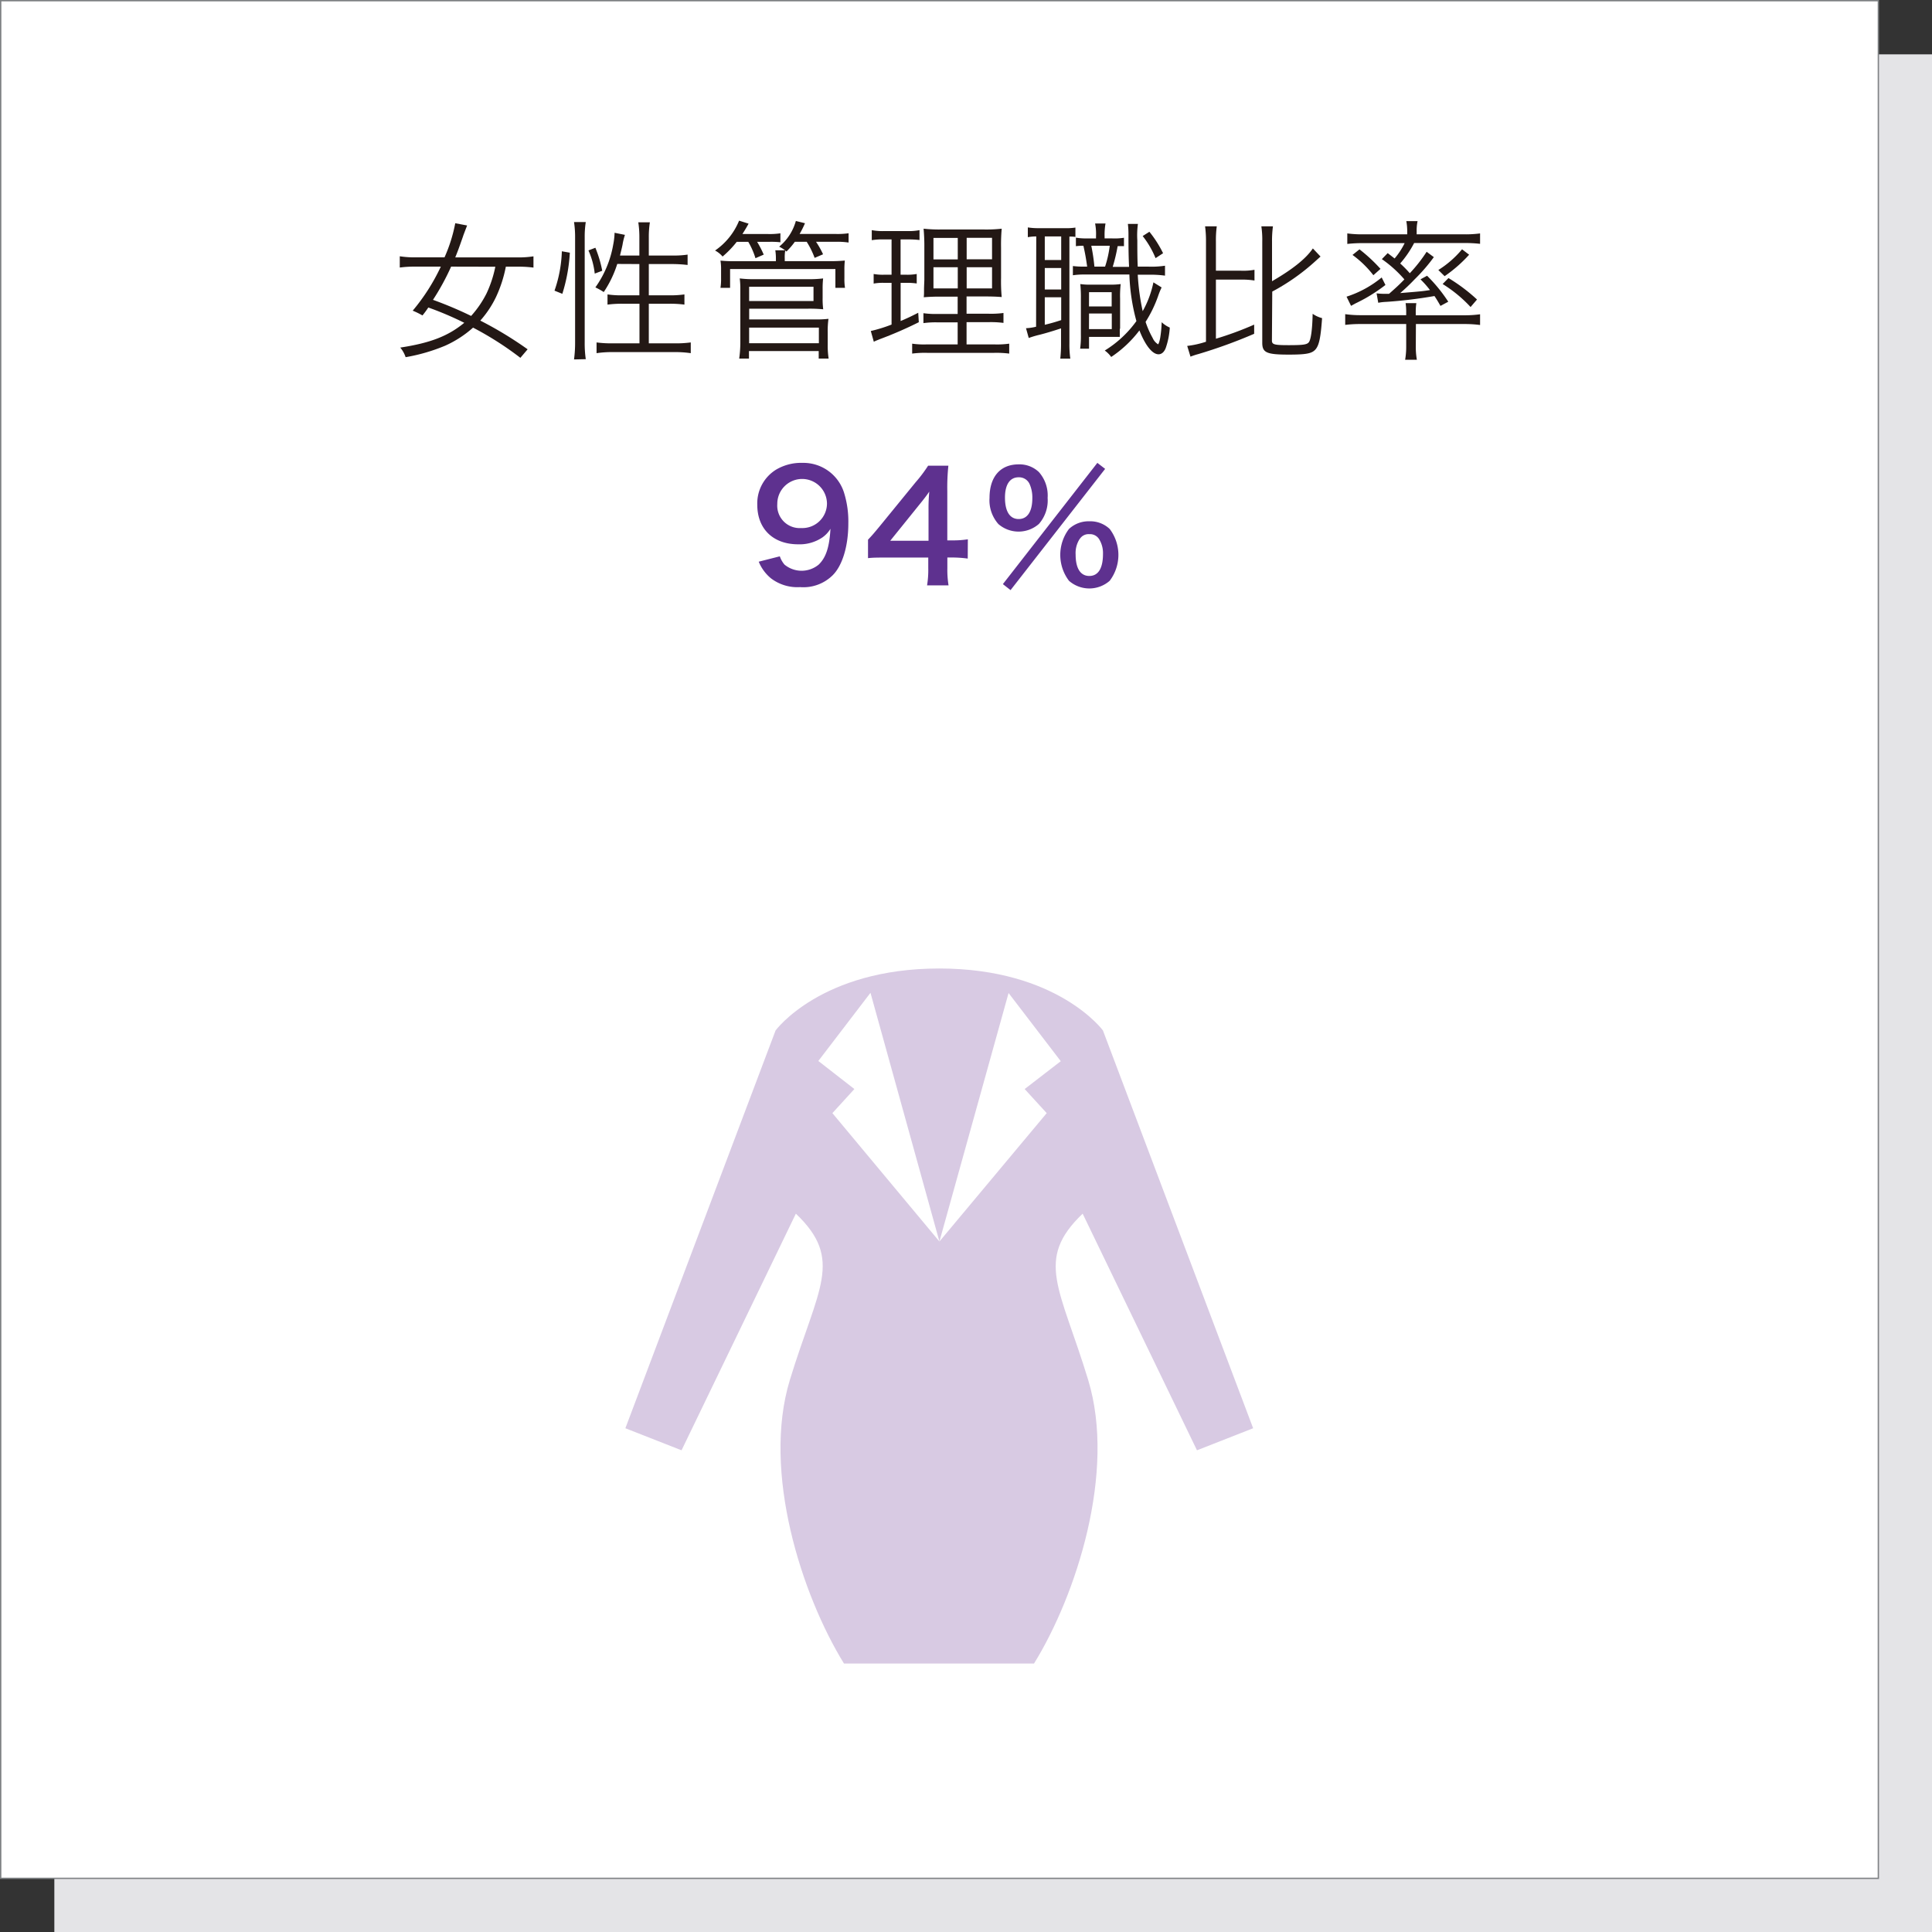 <svg xmlns="http://www.w3.org/2000/svg" viewBox="0 0 360.13 360.13"><rect x="0" y="0" width="360.13" height="360.13" fill="#333333" stroke="none"/><defs><style>.cls-1{fill:#e4e4e7;}.cls-2{fill:#fff;stroke:#808385;stroke-miterlimit:10;stroke-width:0.25px;}.cls-3{fill:#231815;}.cls-4{fill:#5e318f;}.cls-5{fill:#d8cae3;}</style></defs><g id="レイヤー_2" data-name="レイヤー 2"><g id="Design"><rect class="cls-1" x="10.13" y="10.13" width="350" height="350"/><rect class="cls-2" x="0.13" y="0.13" width="350" height="350"/><path class="cls-3" d="M97,66.7a59.69,59.69,0,0,0-8.82-5.63A20.14,20.14,0,0,1,83,64.43a34,34,0,0,1-7.39,2.15,5.51,5.51,0,0,0-1-1.79c5.63-.86,8.93-2.15,11.93-4.62a60.53,60.53,0,0,0-6.7-2.85,17.94,17.94,0,0,1-1.09,1.48,14.65,14.65,0,0,0-1.82-.89,37.24,37.24,0,0,0,5.24-8.21H77.43a21.18,21.18,0,0,0-2.91.17v-2.1a17.55,17.55,0,0,0,2.91.2h5.43a28.7,28.7,0,0,0,2-6.36l2.21.42c-.47,1.23-.73,1.9-.75,2-.79,2.26-1,2.82-1.46,3.95H96.53a17.55,17.55,0,0,0,2.91-.2v2.1a21,21,0,0,0-2.88-.17H94.29a24.2,24.2,0,0,1-1.82,5.63,18.8,18.8,0,0,1-2.94,4.42,70.18,70.18,0,0,1,8.82,5.35Zm-12.91-17a45.11,45.11,0,0,1-3.38,6.19,72.63,72.63,0,0,1,7.11,3,19,19,0,0,0,2.86-4.17,21.75,21.75,0,0,0,1.65-5Z"/><path class="cls-3" d="M103.36,54.18a24.31,24.31,0,0,0,1.37-7.34l1.49.26a31.28,31.28,0,0,1-1.4,7.67ZM107,67a23.08,23.08,0,0,0,.2-3.22V44.21a18.36,18.36,0,0,0-.2-2.82h2.19a17.56,17.56,0,0,0-.2,2.82V63.84a20.56,20.56,0,0,0,.2,3.11ZM110.86,51a14.43,14.43,0,0,0-1.17-4.32l1.29-.5a22.21,22.21,0,0,1,1.28,4.29Zm4.2-1.8a20.47,20.47,0,0,1-2.52,5.24,12.31,12.31,0,0,0-1.56-.87,19.43,19.43,0,0,0,3.33-8,13,13,0,0,0,.25-2.18l1.93.39a11.89,11.89,0,0,0-.45,1.85c-.14.7-.28,1.2-.47,2h3.61V44.27a18.22,18.22,0,0,0-.2-2.83h2.16a17.44,17.44,0,0,0-.2,2.83v3.36h4.34a17.27,17.27,0,0,0,2.89-.17v1.93a25.62,25.62,0,0,0-2.86-.17h-4.37v5.83h3.81a18.87,18.87,0,0,0,2.83-.17v1.9a20.21,20.21,0,0,0-2.86-.16h-3.78V64h4.76a21.12,21.12,0,0,0,3.06-.17v2a20.32,20.32,0,0,0-3.06-.2H114.2a20.09,20.09,0,0,0-3,.2v-2a21,21,0,0,0,3,.17h5V56.62H116.1a20.6,20.6,0,0,0-2.86.16v-1.9a17.72,17.72,0,0,0,2.72.17h3.22V49.22Z"/><path class="cls-3" d="M137.33,45.08a18.58,18.58,0,0,1-2.64,2.74,4.61,4.61,0,0,0-1.4-1.12,12.46,12.46,0,0,0,4.48-5.57l1.77.56c-.48.87-.68,1.18-1.15,1.93h4.7a13.44,13.44,0,0,0,2.38-.13v1.67a15.59,15.59,0,0,0-2.15-.08h-2.19a19.37,19.37,0,0,1,1.23,2.38l-1.54.67a14,14,0,0,0-1.34-3.05Zm9,1.57a6.58,6.58,0,0,0-1.09-.67,9.51,9.51,0,0,0,3.11-4.79l1.7.42a17.6,17.6,0,0,1-1,2h6.69a14.42,14.42,0,0,0,2.44-.13v1.73a14.1,14.1,0,0,0-2.38-.14h-3.69a16.09,16.09,0,0,1,1.31,2.33l-1.57.67a15.52,15.52,0,0,0-1.48-3h-2.21a13.45,13.45,0,0,1-1.57,1.82l-.22-.2a7.55,7.55,0,0,0-.09,1.52v.47h8.37a27.71,27.71,0,0,0,2.83-.11,14.06,14.06,0,0,0-.08,1.76V51.8a10.44,10.44,0,0,0,.11,1.85h-1.79v-3.5H136.09v3.5H134.3a10.68,10.68,0,0,0,.11-1.82V50.37a10.31,10.31,0,0,0-.11-1.79,25.06,25.06,0,0,0,2.75.11h7.58v-.47a9.84,9.84,0,0,0-.11-1.57Zm-8.54,20.19A22.31,22.31,0,0,0,138,64V53.9a14.8,14.8,0,0,0-.11-2,21,21,0,0,0,2.8.14h9.93a21,21,0,0,0,2.81-.14,17.67,17.67,0,0,0-.09,2v1.63a14.75,14.75,0,0,0,.11,2.12,27.46,27.46,0,0,0-2.8-.11h-11v2h12.21a19.7,19.7,0,0,0,2.57-.11,16.2,16.2,0,0,0-.14,2.52V64.2a15.69,15.69,0,0,0,.17,2.64h-1.85v-1.4h-13v1.4Zm1.85-10.73h12V53.45h-12Zm0,7.87h13V61.07h-13Z"/><path class="cls-3" d="M164.71,44.63a12.12,12.12,0,0,0-2.21.14V42.9a10.74,10.74,0,0,0,2.35.17h4.25a10.35,10.35,0,0,0,2.3-.17v1.84a17.57,17.57,0,0,0-2.16-.11h-1.37v6.58H169a9.73,9.73,0,0,0,1.88-.14v1.77a12.73,12.73,0,0,0-1.88-.12h-1.12v7.12c1.37-.59,1.85-.81,3.28-1.54l.11,1.76A73.58,73.58,0,0,1,164,63.22c-.64.26-.78.31-1.12.48l-.56-2a27.57,27.57,0,0,0,3.87-1.2V52.72h-1.49a9.6,9.6,0,0,0-1.85.14V51.07a9.36,9.36,0,0,0,1.88.14h1.46V44.63ZM175.66,55.3a34.47,34.47,0,0,0-3.47.11,8.35,8.35,0,0,0,.05-1c0-.73,0-.73.06-2.22v-6a35.56,35.56,0,0,0-.14-3.56,27.37,27.37,0,0,0,3.61.14h7.36a26.06,26.06,0,0,0,3.59-.14,33.77,33.77,0,0,0-.12,3.53v5.63a32.1,32.1,0,0,0,.12,3.58c-1-.08-1.77-.11-3.36-.11h-3.19v3.22h4.14a17.26,17.26,0,0,0,2.74-.14v1.85a18.14,18.14,0,0,0-2.74-.14h-4.14V64.2h5.2a16.47,16.47,0,0,0,2.75-.14v1.85a19,19,0,0,0-2.8-.14H172.8a18.17,18.17,0,0,0-2.77.14V64.06a15.09,15.09,0,0,0,2.66.14h5.82V60.09h-3.69a16.55,16.55,0,0,0-2.69.14V58.38a16,16,0,0,0,2.69.14h3.69V55.3ZM174,44.35v4h4.53v-4Zm0,5.46v3.95h4.53V49.81Zm6.19-1.48h4.73v-4h-4.73Zm0,5.43h4.73V49.81h-4.73Z"/><path class="cls-3" d="M193.16,44.07a9,9,0,0,0-1.57.14V42.39a11.65,11.65,0,0,0,2,.14h4.87a10.89,10.89,0,0,0,2-.11v1.74a6.3,6.3,0,0,0-1.12-.06V64a18.7,18.7,0,0,0,.17,2.85h-1.87a24.9,24.9,0,0,0,.14-2.91V61.21c-1.71.56-2.75.87-3.95,1.18a17.78,17.78,0,0,0-2.07.61l-.51-1.82a9.7,9.7,0,0,0,1.88-.28Zm1.59,4.4h3.06v-4.4h-3.06Zm0,5.49h3.06v-4h-3.06Zm0,6.58c1.15-.28,1.77-.45,3.06-.87V55.41h-3.06Zm12.6-16.1a11.24,11.24,0,0,0,2.16-.12v1.57a9.24,9.24,0,0,0-1.18,0,31.92,31.92,0,0,1-.92,3.86h3.05c-.08-1.85-.11-2.8-.11-6.16a16.51,16.51,0,0,0-.11-1.85h1.87A15.92,15.92,0,0,0,212,44.8c0,1.37,0,3.56.08,4.9h2a16.52,16.52,0,0,0,3.08-.17v1.85a19.3,19.3,0,0,0-3.08-.17h-2A42.72,42.72,0,0,0,213,58a18.49,18.49,0,0,0,2-5.37l1.53.95a13.82,13.82,0,0,0-.67,1.65A23.53,23.53,0,0,1,213.54,60a16.86,16.86,0,0,0,1.32,3,2.52,2.52,0,0,0,.84,1.06l.14.12c.11,0,.28-.45.42-1.18a22.1,22.1,0,0,0,.28-2.94,5.25,5.25,0,0,0,1.51,1,14.17,14.17,0,0,1-.76,3.83c-.3.76-.78,1.15-1.34,1.15-1.15,0-2.46-1.65-3.56-4.45a21.6,21.6,0,0,1-5.26,4.95,5.06,5.06,0,0,0-1.2-1.2,20.4,20.4,0,0,0,5.9-5.49,37.18,37.18,0,0,1-1.31-8.68h-8.4a13.61,13.61,0,0,0-2.13.14V49.59a16,16,0,0,0,2.1.11h.56c-.2-1.43-.36-2.38-.7-3.89a9.74,9.74,0,0,0-1.4.08V44.3a10.88,10.88,0,0,0,2.07.14h1.68v-.39a10.39,10.39,0,0,0-.17-2.39h1.94a12.17,12.17,0,0,0-.17,2.41v.37Zm1.38,16.85c0,.31,0,1.18,0,1.51-.7,0-1,0-2.29,0H203V65h-1.66a17.13,17.13,0,0,0,.14-2.6V55.61a23.68,23.68,0,0,0-.11-2.66,12.31,12.31,0,0,0,2,.11h3.53a13.67,13.67,0,0,0,2-.11,19.55,19.55,0,0,0-.11,2.69v5.65Zm-5.74.06h4.25V58.44H203Zm0-4.23h4.23V54.46H203Zm3-7.42a20.31,20.31,0,0,0,.87-3.89h-3.44A35.71,35.71,0,0,1,204,49.7Zm8.26-6.5a21.06,21.06,0,0,1,2.55,4l-1.4.92A17.1,17.1,0,0,0,213,44Z"/><path class="cls-3" d="M226.65,63.14a61.9,61.9,0,0,0,7.13-2.63l0,1.71A94.2,94.2,0,0,1,223.37,66a13.18,13.18,0,0,0-1.46.48l-.61-2a17.55,17.55,0,0,0,3.5-.78V45a20.13,20.13,0,0,0-.17-2.81h2.18a19,19,0,0,0-.16,2.81v5.46h4.67a11.7,11.7,0,0,0,2.52-.17v2a14.46,14.46,0,0,0-2.52-.17h-4.67Zm10.44.34c0,.75.45.86,3.16.86s3.39-.11,3.73-.56.64-2.12.7-5.29a5.39,5.39,0,0,0,1.76.81c-.25,3.5-.53,5-1.2,5.8s-1.74,1-5,1c-4.14,0-4.95-.36-4.95-2.21V45a17.06,17.06,0,0,0-.17-2.81h2.16a19.93,19.93,0,0,0-.17,2.81v7.42c3.78-2.19,6.3-4.18,7.61-6.11l1.43,1.51-1,.9a39.34,39.34,0,0,1-8,5.63Z"/><path class="cls-3" d="M263.91,64.62a13.17,13.17,0,0,0,.2,2.44h-2.19a14.1,14.1,0,0,0,.2-2.44V60.4h-8.48a23.07,23.07,0,0,0-2.89.16v-2a20,20,0,0,0,2.8.19h8.57V58.3a11.33,11.33,0,0,0-.11-1.79h2a11,11,0,0,0-.11,1.81v.45h9.21a20.35,20.35,0,0,0,2.78-.19v2A21.85,21.85,0,0,0,273,60.4h-9.07ZM251,55.3a19.83,19.83,0,0,0,6.55-3.58l.7,1.4a31.4,31.4,0,0,1-3.75,2.49c-.56.31-.78.42-1.49.78-.42.2-.55.28-1.17.62Zm5.6-.62a12.25,12.25,0,0,0,1.48.09l.84,0c1.46-1.29,1.88-1.68,2.86-2.69a22.53,22.53,0,0,0-4.2-3.78l1.09-1.12,1.29,1a13.67,13.67,0,0,0,1.87-2.86h-7.92a24.31,24.31,0,0,0-2.77.15V43.51a20.57,20.57,0,0,0,2.91.17h8.26v-.59a10,10,0,0,0-.17-1.87h2.1a8.29,8.29,0,0,0-.17,1.87v.59h8.91a20.28,20.28,0,0,0,2.91-.17v1.94a24.31,24.31,0,0,0-2.77-.15H263.6A19.31,19.31,0,0,1,261,49.11a21.46,21.46,0,0,1,1.79,1.82,28.21,28.21,0,0,0,3.14-4l1.34,1a32.06,32.06,0,0,1-3.3,3.86l-.31.31A35.75,35.75,0,0,1,261,54.63c4.12-.34,4.12-.34,5.55-.56a17.26,17.26,0,0,0-1.77-2l1.23-.67a29,29,0,0,1,3.95,4.84l-1.45.78c-.51-.89-.68-1.17-1.12-1.84a85.36,85.36,0,0,1-9,1.09,9.17,9.17,0,0,0-1.48.17Zm-3.19-8.2a29.59,29.59,0,0,1,3.92,3.64L256,51.3a19,19,0,0,0-3.89-3.78Zm20.44,1a25.88,25.88,0,0,1-4.57,4l-1.17-1.15a18.55,18.55,0,0,0,4.42-3.86ZM270,51.83a32.51,32.51,0,0,1,5.32,4l-1.2,1.4a25.12,25.12,0,0,0-5.21-4.29Z"/><path class="cls-4" d="M145.36,103.7a4.73,4.73,0,0,0,.87,1.54,5,5,0,0,0,6.38,0c1.4-1.35,2-3.36,2.19-6.67a5.37,5.37,0,0,1-1.49,1.6,7.58,7.58,0,0,1-4.53,1.29c-4.65,0-7.62-2.86-7.62-7.37a7.38,7.38,0,0,1,3.56-6.58,9.18,9.18,0,0,1,4.9-1.23,7.94,7.94,0,0,1,7.7,5.52,18,18,0,0,1,.81,5.79c0,4.23-1.12,7.93-3,9.72a7.76,7.76,0,0,1-6,2.13,8.11,8.11,0,0,1-5.41-1.63,7.84,7.84,0,0,1-2.29-3.11Zm8.79-9.83a4.63,4.63,0,0,0-9.26.08,4.18,4.18,0,0,0,4.45,4.48A4.59,4.59,0,0,0,154.15,93.87Z"/><path class="cls-4" d="M180.39,104.12a22.08,22.08,0,0,0-2.8-.2h-1v2a18.17,18.17,0,0,0,.22,3.19h-4a17.75,17.75,0,0,0,.22-3.25v-1.93H165.3c-1.65,0-2.55,0-3.5.11v-3.44c.95-1,1.26-1.4,2.24-2.58l6.63-8.12A26.09,26.09,0,0,0,173,86.81h3.78a39.09,39.09,0,0,0-.2,4.74v9.18h1a18.49,18.49,0,0,0,2.83-.2ZM173.08,95a32.2,32.2,0,0,1,.14-3.36c-.56.81-.9,1.26-1.9,2.49l-5.38,6.67h7.14Z"/><path class="cls-4" d="M186.07,97.65a6.68,6.68,0,0,1-1.62-4.85c0-3.91,2-6.24,5.43-6.24A5.23,5.23,0,0,1,193.66,88a6.59,6.59,0,0,1,1.62,4.81,6.64,6.64,0,0,1-1.62,4.85,5.75,5.75,0,0,1-7.59,0Zm18.48-11.37L206,87.4,188.37,110l-1.43-1.12Zm-17.22,6.47c0,2.57.9,4,2.55,4s2.55-1.4,2.55-3.92a6.12,6.12,0,0,0-.51-2.6,2.14,2.14,0,0,0-2-1.26C188.26,88.94,187.33,90.31,187.33,92.75Zm11.93,15.51a8,8,0,0,1,0-9.66,5.36,5.36,0,0,1,3.81-1.43,5.25,5.25,0,0,1,3.78,1.43,8,8,0,0,1,0,9.66,5.75,5.75,0,0,1-7.59,0Zm2-7.81a4.82,4.82,0,0,0-.76,2.91c0,2.58.9,4,2.55,4s2.55-1.4,2.55-4.12a4.91,4.91,0,0,0-.76-2.8,2,2,0,0,0-1.79-.87A1.93,1.93,0,0,0,201.28,100.45Z"/><path class="cls-5" d="M201.81,226.23l21.31,44.11,10.47-4.11-28-74.15s-8.46-11.55-30.51-11.55-30.51,11.55-30.51,11.55l-28,74.15,10.47,4.11,21.31-44.11c9,8.59,4.12,13.83-1.12,31s2.25,40.15,10.09,52.86h35.42c7.86-12.71,15.33-35.66,10.1-52.86S192.83,234.82,201.81,226.23ZM191,203l4.11,4.49-20,23.93-19.95-23.93,4.1-4.49-6.72-5.23,9.72-12.71,12.85,46.36L188,185.1l9.73,12.71Z"/></g></g></svg>
